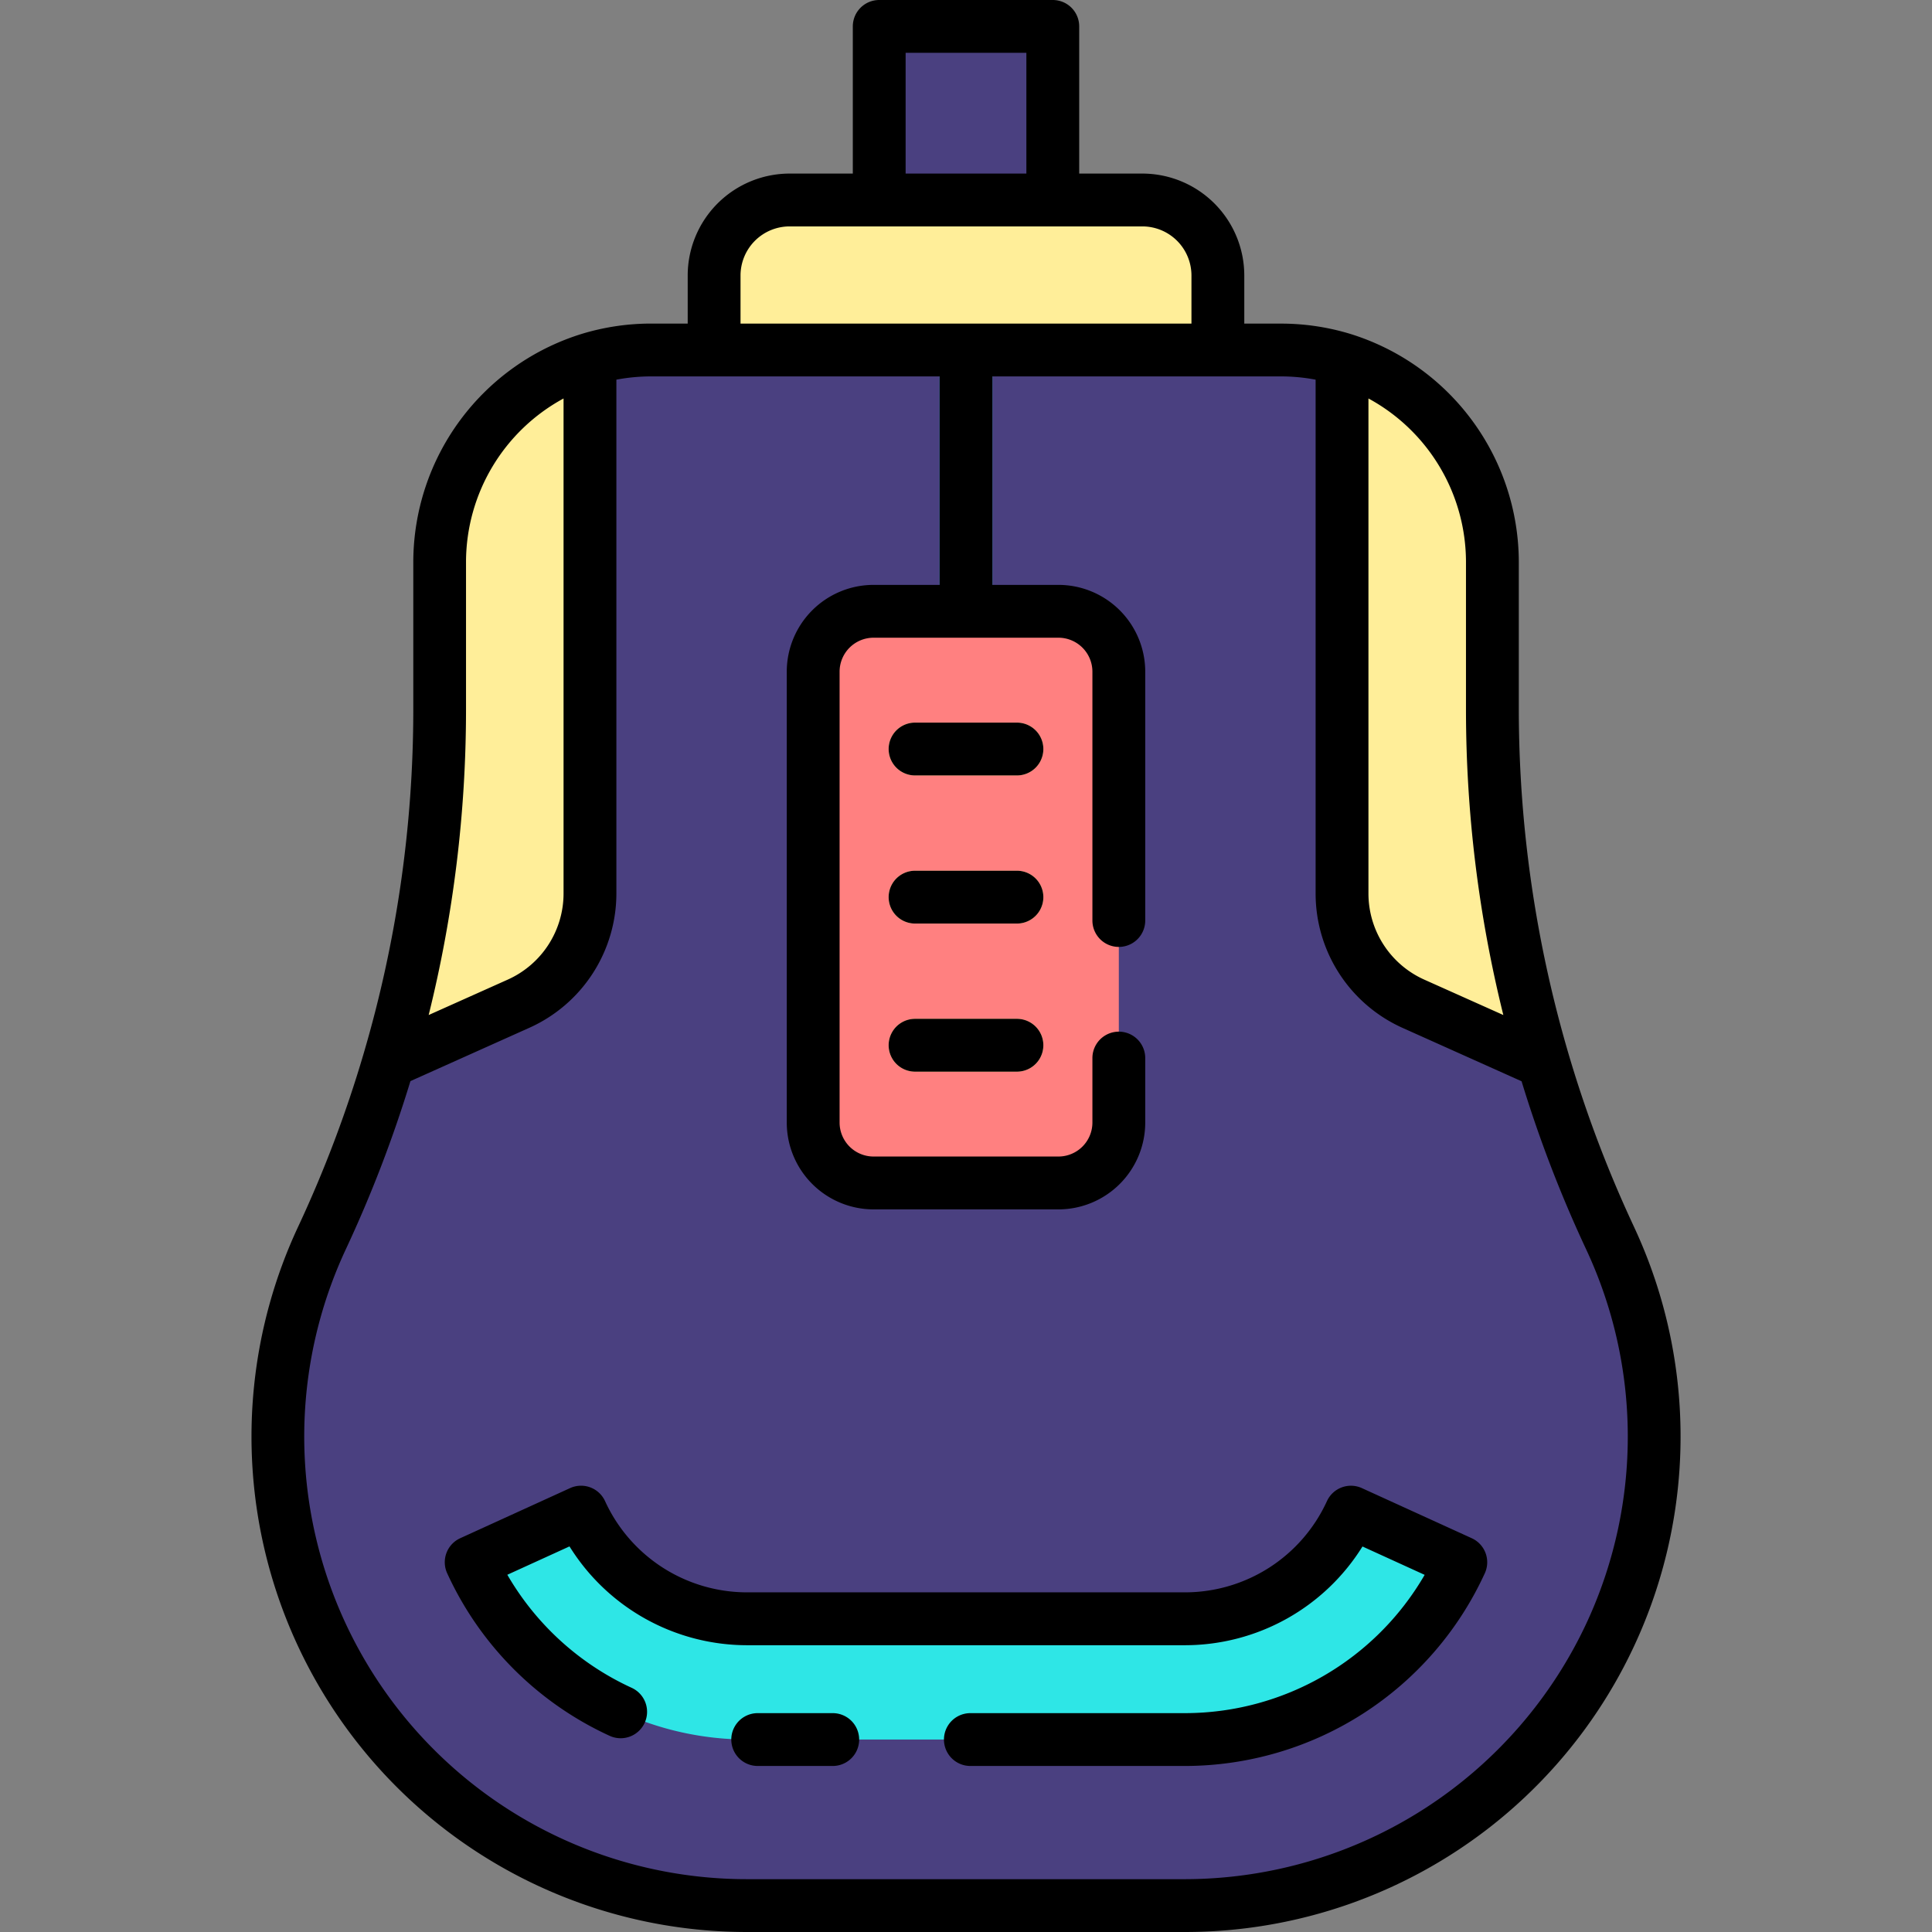 <svg height="512" viewBox="0 0 128 128" width="512" xmlns="http://www.w3.org/2000/svg"><rect x="0" y="0" width="128" height="128" fill="#808080" stroke="none"/><g><g><path d="m106.659 81.994a82.333 82.333 0 0 1 -4.405-11.636l-8.615-3.858a8 8 0 0 1 -4.726-7.3v-35.415a13.993 13.993 0 0 0 -4.038-.6h-41.75a13.982 13.982 0 0 0 -4.038.6v35.415a8 8 0 0 1 -4.726 7.3l-8.615 3.863a82.333 82.333 0 0 1 -4.4 11.636 31.074 31.074 0 0 0 -.132 26.073 31.073 31.073 0 0 0 28.272 18.18h29.033a31.073 31.073 0 0 0 28.272-18.18 31.078 31.078 0 0 0 -.132-26.073z" fill="#4a4080"/><path d="m78.519 115.247h-29.038a20.121 20.121 0 0 1 -18.264-11.747l7.279-3.32a12.1 12.1 0 0 0 10.985 7.064h29.038a12.1 12.1 0 0 0 10.981-7.06l7.278 3.32a20.117 20.117 0 0 1 -18.259 11.743z" fill="#2ee6e6"/><path d="m52.312 13.25h23.375a5 5 0 0 1 5 5v4.938a0 0 0 0 1 0 0h-33.375a0 0 0 0 1 0 0v-4.938a5 5 0 0 1 5-5z" fill="#fe9"/><path d="m58.249 1.747h11.503v11.503h-11.503z" fill="#4a4080"/><path d="m93.639 66.5 8.615 3.863a82.446 82.446 0 0 1 -3.379-23.335v-9.84a14 14 0 0 0 -9.962-13.4v35.412a8 8 0 0 0 4.726 7.3z" fill="#fe9"/><path d="m39.087 59.2v-35.415a14 14 0 0 0 -9.962 13.4v9.835a82.446 82.446 0 0 1 -3.379 23.335l8.615-3.855a8 8 0 0 0 4.726-7.3z" fill="#fe9"/><path d="m62.25 23.25v17.25a1.75 1.75 0 0 0 3.5 0v-17.25c0-.022-.006-.041-.006-.062h-3.488c0 .021-.006.04-.006.062z" fill="#2ee6e6"/><rect fill="#ff8080" height="37.875" rx="4" width="20.25" x="53.875" y="40.5"/><g fill="#fe9"><path d="m67.375 51.375h-6.75a1.75 1.75 0 0 1 0-3.5h6.75a1.75 1.75 0 0 1 0 3.5z"/><path d="m67.375 61.188h-6.75a1.75 1.75 0 0 1 0-3.5h6.75a1.75 1.75 0 0 1 0 3.5z"/><path d="m67.375 71h-6.75a1.75 1.75 0 0 1 0-3.5h6.75a1.75 1.75 0 0 1 0 3.5z"/></g></g><g><path d="m55.174 113.5h-4.974a1.75 1.75 0 1 0 0 3.5h4.971a1.75 1.75 0 0 0 0-3.5z"/><path d="m97.509 101.912-7.279-3.32a1.749 1.749 0 0 0 -2.318.865 10.349 10.349 0 0 1 -9.393 6.04h-29.038a10.347 10.347 0 0 1 -9.393-6.041 1.749 1.749 0 0 0 -2.319-.865l-7.278 3.32a1.749 1.749 0 0 0 -.866 2.317 21.844 21.844 0 0 0 10.759 10.772 1.75 1.75 0 1 0 1.462-3.18 18.368 18.368 0 0 1 -8.234-7.488l4.119-1.879a13.862 13.862 0 0 0 11.75 6.547h29.038a13.862 13.862 0 0 0 11.749-6.541l4.119 1.879a18.372 18.372 0 0 1 -15.868 9.162h-14.229a1.75 1.75 0 0 0 0 3.5h14.229a21.874 21.874 0 0 0 19.855-12.77 1.75 1.75 0 0 0 -.865-2.318z"/><path d="m108.244 81.252a81.03 81.03 0 0 1 -7.619-34.229v-9.835a15.85 15.85 0 0 0 -11.2-15.077 15.766 15.766 0 0 0 -4.543-.671h-2.445v-3.19a6.757 6.757 0 0 0 -6.75-6.75h-4.187v-9.753a1.749 1.749 0 0 0 -1.749-1.747h-11.5a1.75 1.75 0 0 0 -1.75 1.75v9.75h-4.189a6.758 6.758 0 0 0 -6.75 6.75v3.188h-2.437a15.761 15.761 0 0 0 -4.543.671 15.849 15.849 0 0 0 -11.2 15.077v9.835a80.676 80.676 0 0 1 -3.307 22.839 80.931 80.931 0 0 1 -4.312 11.39 32.824 32.824 0 0 0 29.718 46.75h29.038a32.824 32.824 0 0 0 29.725-46.745zm-11.119-44.064v9.835a84.052 84.052 0 0 0 2.475 20.225l-5.245-2.348a6.256 6.256 0 0 1 -3.692-5.7v-32.8a12.345 12.345 0 0 1 6.462 10.788zm-37.125-33.688h8v8h-8zm-10.938 14.75a3.254 3.254 0 0 1 3.25-3.25h23.375a3.254 3.254 0 0 1 3.25 3.25v3.188h-29.875zm-18.187 28.773v-9.835a12.345 12.345 0 0 1 6.462-10.788v32.8a6.256 6.256 0 0 1 -3.693 5.7l-5.244 2.348a84.052 84.052 0 0 0 2.475-20.225zm74.325 60.318a29.391 29.391 0 0 1 -26.681 17.159h-29.038a29.324 29.324 0 0 1 -26.555-41.764 84.377 84.377 0 0 0 4.266-11.109l7.885-3.536a9.763 9.763 0 0 0 5.76-8.9v-34.037a12.3 12.3 0 0 1 2.288-.216h19.125v13.812h-4.375a5.757 5.757 0 0 0 -5.75 5.75v29.875a5.757 5.757 0 0 0 5.75 5.75h12.25a5.757 5.757 0 0 0 5.75-5.75v-4.275a1.75 1.75 0 0 0 -3.5 0v4.273a2.253 2.253 0 0 1 -2.25 2.25h-12.25a2.253 2.253 0 0 1 -2.25-2.25v-29.873a2.253 2.253 0 0 1 2.25-2.25h12.25a2.253 2.253 0 0 1 2.25 2.25v16.486a1.75 1.75 0 0 0 3.5 0v-16.486a5.757 5.757 0 0 0 -5.75-5.75h-4.375v-13.812h19.125a12.3 12.3 0 0 1 2.288.216v34.046a9.756 9.756 0 0 0 5.76 8.9l7.885 3.536a84.377 84.377 0 0 0 4.266 11.109 29.282 29.282 0 0 1 .126 24.596z"/><path d="m67.375 47.875h-6.75a1.75 1.75 0 0 0 0 3.5h6.75a1.75 1.75 0 0 0 0-3.5z"/><path d="m67.375 57.688h-6.75a1.75 1.75 0 0 0 0 3.5h6.75a1.75 1.75 0 0 0 0-3.5z"/><path d="m67.375 67.5h-6.75a1.75 1.75 0 0 0 0 3.5h6.75a1.75 1.75 0 0 0 0-3.5z"/></g></g></svg>